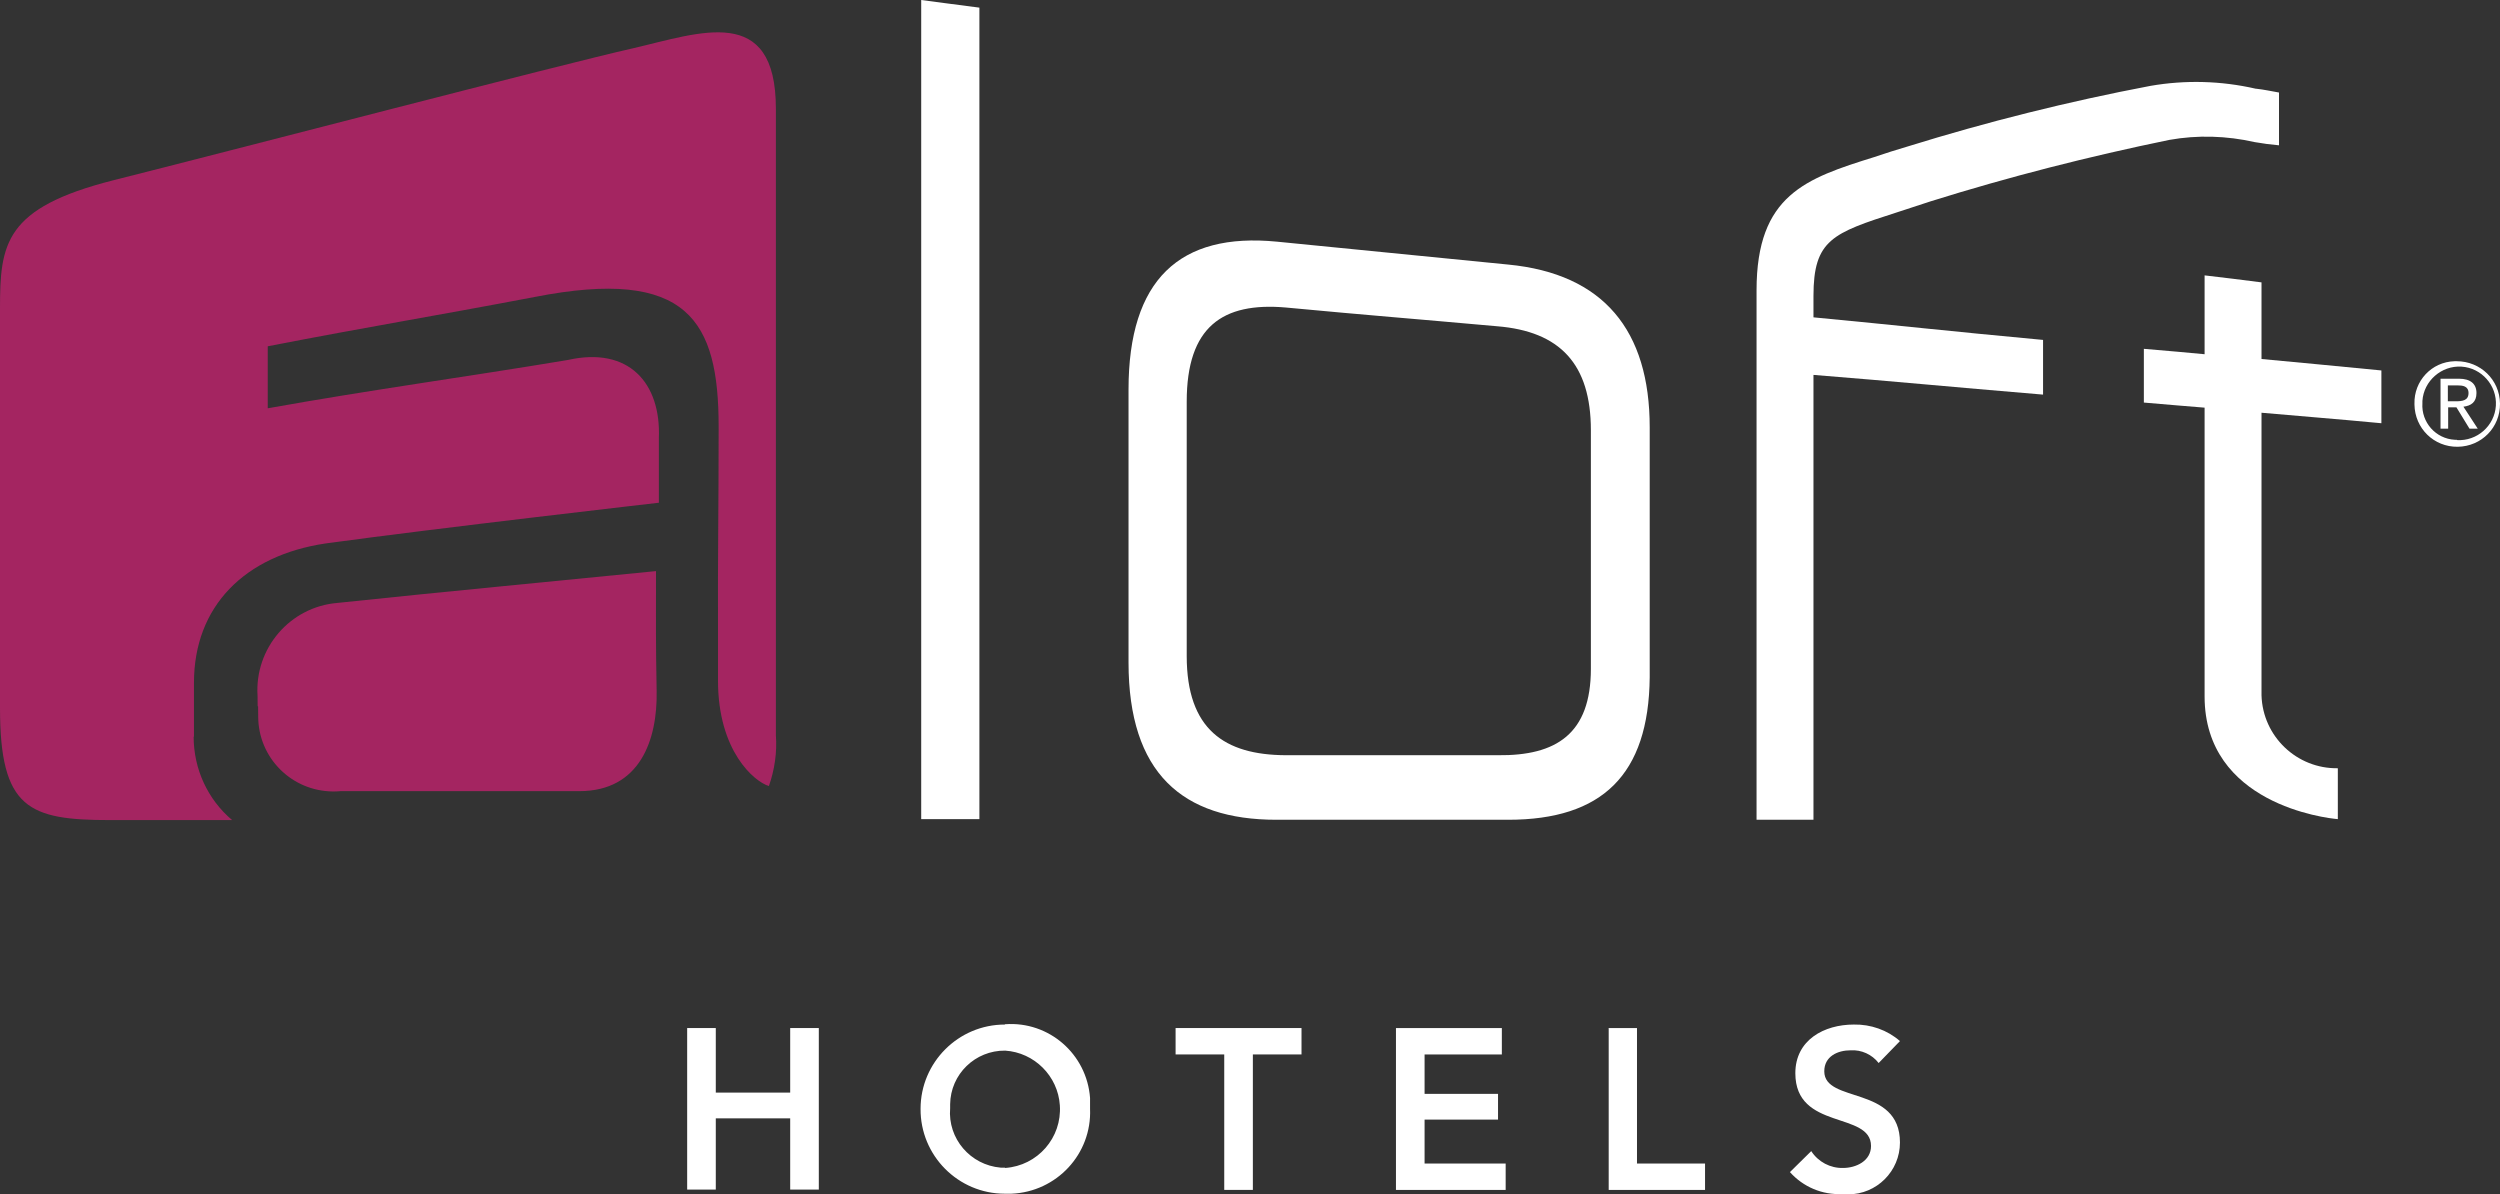 <svg xmlns="http://www.w3.org/2000/svg" id="Layer_1" viewBox="0 0 78.62 37.56"><rect x="0" y="0" width="78.62" height="37.56" fill="#333333" stroke="none"/><defs><style>.cls-1{fill:#a42561;}.cls-1,.cls-2{stroke-width:0px;}.cls-2{fill:#fff;}</style></defs><g id="Group_670"><path id="Path_725" class="cls-2" d="m77.26,11.36c.74,0,1.35.58,1.36,1.33s-.58,1.35-1.33,1.36-1.35-.58-1.36-1.33c0,0,0-.01,0-.02-.02-.72.54-1.32,1.26-1.34.02,0,.05,0,.07,0Zm0,2.48c.64.04,1.19-.45,1.23-1.08.04-.64-.45-1.19-1.08-1.23s-1.19.45-1.23,1.08c0,.02,0,.05,0,.07-.04.6.42,1.12,1.02,1.15.02,0,.04,0,.07,0Zm-.52-1.93h.59c.36,0,.55.16.55.45s-.17.4-.41.43l.45.69h-.26l-.41-.67h-.26v.67h-.24v-1.57Zm.24.71h.24c.21,0,.41-.02.41-.26,0-.22-.19-.24-.34-.24h-.31v.5Z"></path><path id="Path_726" class="cls-2" d="m28.97,25.76V0c.72.1,1.09.14,1.83.24v25.52h-1.83"></path><path id="Path_727" class="cls-2" d="m47.43,25.78h-7.29c-2.96,0-4.65-1.47-4.65-4.95v-8.58c0-3.45,1.6-4.95,4.67-4.65,2.91.29,4.36.43,7.27.72,3,.29,4.45,2.07,4.45,5.12v7.86c-.03,3.07-1.5,4.48-4.45,4.48Zm2.6-12.25c0-2.08-.97-3.11-2.95-3.27-2.67-.24-4-.34-6.65-.59-1.98-.17-3.11.6-3.11,2.96v8c0,2.31,1.19,3.11,3.11,3.12h6.68c1.83.02,2.92-.67,2.92-2.72v-7.5Z"></path><path id="Path_728" class="cls-2" d="m70.94,2.79c-1.09-.25-2.21-.28-3.31-.09-2.58.49-5.14,1.13-7.65,1.91-.41.12-.62.19-1.04.33-2.15.67-3.7,1.19-3.7,4.19v16.65h1.79v-13.99c2.74.22,4.12.36,7.22.62v-1.72c-3.12-.29-4.48-.45-7.22-.71v-.67c0-1.77.6-1.98,2.62-2.63.43-.14.64-.21,1.07-.35,2.46-.77,4.97-1.41,7.5-1.93.89-.16,1.81-.13,2.69.07.29.05.45.07.76.1v-1.66c-.29-.05-.45-.09-.72-.12"></path><path id="Path_729" class="cls-2" d="m74.89,13.29v-1.64c-1.48-.14-2.65-.26-3.77-.36v-2.41c-.72-.09-1.09-.14-1.79-.22v2.48c-1.04-.1-.56-.05-1.91-.17v1.69c1.34.12.88.07,1.91.16v9.08c0,3.38,3.81,3.83,4.19,3.86v-1.6c-1.29.02-2.36-1-2.4-2.29v-8.89c1.12.1,2.29.19,3.77.33"></path><path id="Path_730" class="cls-1" d="m6.1,23.16v-1.69c0-2.4,1.59-4,4.14-4.38,3.5-.48,10.48-1.28,10.48-1.28v-2.03c.07-1.74-.95-2.89-2.86-2.46-3.17.53-6.15.93-9.44,1.52v-1.95c3.19-.62,5.24-.95,8.39-1.55,4.84-.95,5.79.76,5.79,4.08,0,2.69-.03,3.88-.02,6.59v1.4c0,2.21,1.14,3.17,1.6,3.31.18-.51.26-1.06.22-1.6V3.42c0-3.32-2.38-2.39-4.5-1.9-2.14.48-12.91,3.29-16.34,4.15C.14,6.54,0,7.66,0,9.71v12.55c0,3.17.9,3.53,3.46,3.53h3.84c-.77-.65-1.21-1.61-1.21-2.62"></path><path id="Path_731" class="cls-1" d="m20.63,17.96c-3.4.34-6.6.64-10.01,1-1.5.12-2.62,1.43-2.52,2.93,0,.74.02-.1.02.64,0,1.3,1.05,2.35,2.35,2.36.08,0,.16,0,.24-.01h7.51c1.91,0,2.46-1.62,2.43-3.15-.03-1.6-.02-2.12-.02-3.76"></path><path id="Path_732" class="cls-2" d="m21.61,32.33h.9v2.03h2.34v-2.03h.9v5.08h-.9v-2.24h-2.34v2.24h-.9v-5.08"></path><path id="Path_733" class="cls-2" d="m31.61,32.21c1.38-.1,2.57.94,2.67,2.32,0,.11,0,.22,0,.34.06,1.42-1.05,2.61-2.47,2.67-.07,0-.14,0-.21,0-1.47,0-2.66-1.2-2.65-2.67,0-1.46,1.19-2.65,2.65-2.65Zm0,4.52c1.02-.07,1.79-.95,1.72-1.97-.06-.92-.8-1.66-1.72-1.72-.94-.01-1.72.74-1.73,1.69,0,.04,0,.08,0,.12-.08.96.64,1.79,1.59,1.87.04,0,.09,0,.13,0h0Z"></path><path id="Path_734" class="cls-2" d="m38.5,33.16h-1.53v-.83h3.96v.83h-1.53v4.26h-.9v-4.26"></path><path id="Path_735" class="cls-2" d="m43.9,32.33h3.33v.83h-2.43v1.24h2.31v.81h-2.31v1.38h2.55v.83h-3.45v-5.08"></path><path id="Path_736" class="cls-2" d="m50.58,32.33h.9v4.26h2.14v.83h-3.03v-5.08"></path><path id="Path_737" class="cls-2" d="m59.08,33.43c-.21-.27-.54-.42-.88-.4-.41,0-.83.19-.83.66,0,1.02,2.38.43,2.38,2.24,0,.9-.73,1.63-1.63,1.63-.06,0-.13,0-.19-.01-.62.03-1.22-.22-1.64-.69l.67-.66c.22.34.6.54,1,.53.41,0,.88-.22.88-.69,0-1.1-2.38-.48-2.38-2.29,0-1.05.91-1.53,1.84-1.53.53-.01,1.05.17,1.45.52l-.67.69"></path></g></svg>
